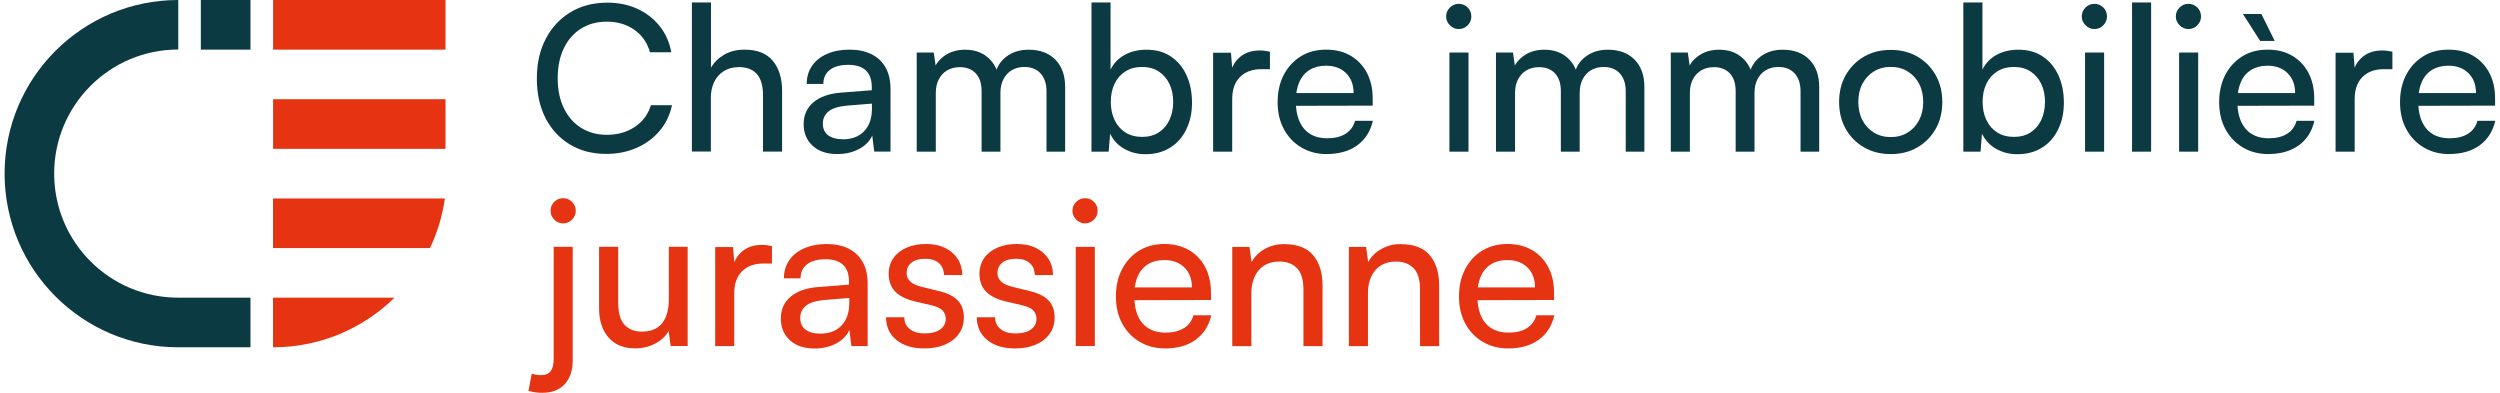 <?xml version="1.0" encoding="UTF-8"?><svg id="Calque_1" xmlns="http://www.w3.org/2000/svg" viewBox="0 0 396.85 62.36"><path d="M96.25,24.43c-2.21,0-4.14-.5-5.79-1.5-1.65-1-2.94-2.39-3.86-4.18s-1.38-3.89-1.38-6.29.47-4.51,1.42-6.31c.94-1.8,2.26-3.21,3.94-4.22,1.68-1.01,3.63-1.51,5.84-1.51,1.76,0,3.35.33,4.76.98s2.6,1.57,3.54,2.75c.94,1.18,1.56,2.56,1.84,4.15h-3.38c-.43-1.52-1.26-2.71-2.48-3.57-1.22-.86-2.68-1.29-4.38-1.29-1.57,0-2.93.37-4.1,1.11-1.17.74-2.08,1.78-2.72,3.12s-.97,2.92-.97,4.75.32,3.38.97,4.73,1.56,2.4,2.74,3.14,2.54,1.11,4.09,1.11c1.72,0,3.2-.42,4.46-1.27s2.1-1.99,2.53-3.43h3.35c-.32,1.54-.97,2.9-1.95,4.06-.98,1.16-2.19,2.06-3.64,2.7-1.45.64-3.05.97-4.81.97Z" style="fill:#0b3a42;"/><path d="M112.86,24.05h-3.03V.39h3.03v10.36c.49-.86,1.2-1.55,2.12-2.08.92-.53,2-.79,3.22-.79,2,0,3.49.59,4.47,1.77.99,1.18,1.48,2.78,1.48,4.8v9.62h-3.03v-8.95c0-1.07-.16-1.94-.47-2.59-.31-.65-.75-1.13-1.32-1.43-.57-.3-1.23-.45-1.98-.45-.97,0-1.79.22-2.46.64-.68.43-1.19,1.01-1.53,1.74-.34.73-.52,1.55-.52,2.45v8.56Z" style="fill:#0b3a42;"/><path d="M132.94,24.46c-1.67,0-2.99-.44-3.94-1.32-.95-.88-1.43-2.03-1.43-3.44s.52-2.59,1.55-3.46c1.03-.87,2.47-1.38,4.31-1.53l4.96-.39v-.45c0-.88-.16-1.58-.48-2.11-.32-.53-.76-.9-1.32-1.13-.56-.23-1.19-.34-1.9-.34-1.27,0-2.25.26-2.94.79-.7.53-1.05,1.27-1.05,2.24h-2.64c0-1.09.28-2.05.84-2.86.56-.82,1.35-1.45,2.37-1.9,1.02-.45,2.21-.68,3.56-.68s2.45.23,3.43.69,1.74,1.16,2.28,2.09c.55.93.82,2.11.82,3.52v9.88h-2.58l-.32-2.54c-.41.9-1.11,1.61-2.11,2.14-1,.53-2.13.79-3.4.79ZM133.81,22.11c1.44,0,2.56-.43,3.38-1.3.82-.87,1.22-2.04,1.22-3.52v-.84l-4.02.32c-1.33.13-2.29.44-2.88.93-.59.49-.89,1.13-.89,1.9,0,.84.28,1.46.85,1.88.57.42,1.35.63,2.33.63Z" style="fill:#0b3a42;"/><path d="M148.55,24.08h-3.03v-15.74h2.7l.42,2.9-.39-.26c.32-.88.92-1.61,1.79-2.2.87-.59,1.93-.89,3.17-.89,1.39,0,2.55.38,3.48,1.13s1.52,1.75,1.8,2.99h-.55c.21-1.24.8-2.24,1.77-2.99s2.16-1.13,3.57-1.13c1.8,0,3.22.53,4.25,1.58s1.55,2.49,1.55,4.31v10.3h-2.96v-9.56c0-1.24-.32-2.2-.95-2.88-.63-.68-1.49-1.01-2.56-1.01-.75,0-1.41.17-1.98.5-.57.33-1.01.81-1.34,1.43-.32.62-.48,1.35-.48,2.19v9.33h-2.99v-9.59c0-1.24-.31-2.19-.93-2.85s-1.47-.98-2.54-.98c-.75,0-1.41.17-1.98.5-.57.33-1.01.8-1.34,1.42-.32.61-.48,1.34-.48,2.17v9.33Z" style="fill:#0b3a42;"/><path d="M176,24.08h-2.74V.39h3.03v10.65c.52-1.03,1.28-1.81,2.28-2.35s2.16-.8,3.44-.8c1.5,0,2.79.36,3.86,1.08,1.07.72,1.9,1.71,2.48,2.98.58,1.27.87,2.71.87,4.35s-.3,2.97-.9,4.22c-.6,1.25-1.45,2.22-2.56,2.91-1.11.7-2.42,1.05-3.94,1.05-1.22,0-2.33-.28-3.33-.84-1-.56-1.75-1.36-2.27-2.41l-.23,2.86ZM176.33,16.16c0,1.09.2,2.06.6,2.9.4.84.97,1.49,1.71,1.96.74.47,1.63.71,2.66.71s1.91-.24,2.64-.71c.73-.47,1.29-1.13,1.69-1.96.4-.84.6-1.8.6-2.9s-.2-2.02-.6-2.85c-.4-.83-.96-1.48-1.69-1.96-.73-.48-1.61-.72-2.64-.72s-1.92.24-2.66.71c-.74.47-1.31,1.12-1.71,1.95-.4.83-.6,1.79-.6,2.88Z" style="fill:#0b3a42;"/><path d="M201.59,8.21v2.77h-1.35c-1.44,0-2.57.41-3.4,1.24-.83.83-1.24,2-1.24,3.52v8.34h-3.03v-15.71h2.83l.26,3.15h-.29c.21-1.03.73-1.87,1.54-2.53s1.84-.98,3.06-.98c.28,0,.54.02.79.05.25.03.52.08.82.14Z" style="fill:#0b3a42;"/><path d="M210.64,24.46c-1.52,0-2.88-.35-4.06-1.05-1.18-.7-2.1-1.66-2.77-2.9-.67-1.23-1-2.67-1-4.3s.33-3.1.98-4.34c.65-1.24,1.56-2.22,2.7-2.93s2.48-1.06,4.01-1.06,2.81.32,3.91.97,1.96,1.55,2.57,2.7c.61,1.16.92,2.52.92,4.09v1.13l-13.49.03.06-2.03h10.4c0-1.31-.4-2.36-1.19-3.15-.79-.79-1.86-1.19-3.19-1.19-1.01,0-1.87.22-2.59.66-.72.44-1.27,1.08-1.64,1.93-.38.85-.56,1.86-.56,3.04,0,1.89.43,3.34,1.29,4.36.86,1.02,2.09,1.53,3.7,1.53,1.18,0,2.15-.24,2.9-.71.75-.47,1.26-1.16,1.51-2.06h2.83c-.39,1.67-1.21,2.97-2.48,3.89-1.27.92-2.88,1.38-4.83,1.38Z" style="fill:#0b3a42;"/><path d="M231.56,4.61c-.54,0-1-.2-1.4-.6-.4-.4-.6-.86-.6-1.4s.2-1.03.6-1.42c.4-.39.86-.58,1.4-.58s1.03.19,1.42.58c.39.39.58.86.58,1.42s-.19,1-.58,1.4c-.39.4-.86.6-1.42.6ZM230.08,24.08v-15.74h3.03v15.74h-3.03Z" style="fill:#0b3a42;"/><path d="M240.5,24.08h-3.03v-15.74h2.7l.42,2.9-.39-.26c.32-.88.92-1.61,1.79-2.2.87-.59,1.93-.89,3.17-.89,1.39,0,2.55.38,3.48,1.13s1.52,1.75,1.8,2.99h-.55c.21-1.24.8-2.24,1.77-2.99s2.16-1.13,3.57-1.13c1.8,0,3.22.53,4.25,1.58s1.55,2.49,1.55,4.31v10.3h-2.96v-9.56c0-1.24-.32-2.2-.95-2.88-.63-.68-1.49-1.01-2.56-1.01-.75,0-1.41.17-1.98.5-.57.33-1.01.81-1.34,1.43-.32.62-.48,1.35-.48,2.19v9.33h-2.99v-9.59c0-1.24-.31-2.19-.93-2.85s-1.47-.98-2.54-.98c-.75,0-1.41.17-1.98.5-.57.33-1.01.8-1.34,1.42-.32.61-.48,1.34-.48,2.17v9.33Z" style="fill:#0b3a42;"/><path d="M268.25,24.08h-3.03v-15.74h2.7l.42,2.9-.39-.26c.32-.88.92-1.61,1.79-2.2.87-.59,1.93-.89,3.17-.89,1.39,0,2.55.38,3.48,1.13s1.52,1.75,1.8,2.99h-.55c.21-1.24.8-2.24,1.77-2.99s2.16-1.13,3.57-1.13c1.8,0,3.22.53,4.25,1.58s1.55,2.49,1.55,4.31v10.3h-2.96v-9.56c0-1.24-.32-2.2-.95-2.88-.63-.68-1.49-1.01-2.56-1.01-.75,0-1.41.17-1.98.5-.57.33-1.01.81-1.34,1.43-.32.62-.48,1.35-.48,2.19v9.33h-2.99v-9.59c0-1.24-.31-2.19-.93-2.85s-1.47-.98-2.54-.98c-.75,0-1.41.17-1.98.5-.57.33-1.01.8-1.34,1.42-.32.61-.48,1.34-.48,2.17v9.33Z" style="fill:#0b3a42;"/><path d="M291.94,16.19c0-1.61.35-3.04,1.06-4.28.71-1.24,1.68-2.22,2.91-2.93,1.23-.71,2.64-1.06,4.23-1.06s2.99.35,4.22,1.06c1.22.71,2.19,1.68,2.9,2.93.71,1.24,1.06,2.67,1.06,4.28s-.35,3.04-1.06,4.28c-.71,1.24-1.67,2.22-2.9,2.93-1.22.71-2.63,1.06-4.22,1.06s-3-.35-4.23-1.06c-1.23-.71-2.21-1.68-2.91-2.93-.71-1.24-1.06-2.67-1.06-4.28ZM294.99,16.19c0,1.09.22,2.06.66,2.9s1.05,1.49,1.82,1.96,1.66.71,2.67.71,1.9-.24,2.67-.71,1.38-1.13,1.82-1.96c.44-.84.66-1.8.66-2.9s-.22-2.09-.66-2.91c-.44-.83-1.05-1.48-1.82-1.95-.77-.47-1.66-.71-2.67-.71s-1.9.24-2.67.71c-.77.47-1.38,1.12-1.82,1.95-.44.83-.66,1.8-.66,2.91Z" style="fill:#0b3a42;"/><path d="M314.4,24.08h-2.74V.39h3.03v10.65c.52-1.03,1.28-1.81,2.28-2.35s2.16-.8,3.44-.8c1.5,0,2.79.36,3.86,1.08,1.07.72,1.9,1.71,2.48,2.98.58,1.27.87,2.71.87,4.35s-.3,2.97-.9,4.22c-.6,1.25-1.45,2.22-2.56,2.91-1.11.7-2.42,1.05-3.94,1.05-1.22,0-2.33-.28-3.33-.84-1-.56-1.75-1.36-2.27-2.41l-.23,2.86ZM314.72,16.16c0,1.09.2,2.06.6,2.9.4.84.97,1.49,1.71,1.96.74.47,1.63.71,2.66.71s1.91-.24,2.64-.71c.73-.47,1.29-1.13,1.69-1.96.4-.84.6-1.8.6-2.9s-.2-2.02-.6-2.85c-.4-.83-.96-1.48-1.69-1.96-.73-.48-1.61-.72-2.64-.72s-1.92.24-2.66.71c-.74.47-1.31,1.12-1.71,1.95-.4.83-.6,1.79-.6,2.88Z" style="fill:#0b3a42;"/><path d="M332.46,4.61c-.54,0-1-.2-1.4-.6-.4-.4-.6-.86-.6-1.4s.2-1.03.6-1.42c.4-.39.86-.58,1.4-.58s1.03.19,1.42.58c.39.39.58.86.58,1.42s-.19,1-.58,1.4c-.39.4-.86.6-1.42.6ZM330.98,24.08v-15.74h3.03v15.74h-3.03Z" style="fill:#0b3a42;"/><path d="M341.47,24.08h-3.03V.39h3.03v23.69Z" style="fill:#0b3a42;"/><path d="M347.39,4.61c-.54,0-1-.2-1.4-.6-.4-.4-.6-.86-.6-1.4s.2-1.03.6-1.42c.4-.39.86-.58,1.4-.58s1.03.19,1.42.58c.39.39.58.86.58,1.42s-.19,1-.58,1.4c-.39.4-.86.6-1.42.6ZM345.91,24.08v-15.74h3.03v15.74h-3.03Z" style="fill:#0b3a42;"/><path d="M360.1,24.46c-1.52,0-2.88-.35-4.06-1.05-1.18-.7-2.1-1.66-2.77-2.9-.67-1.23-1-2.67-1-4.3s.33-3.1.98-4.34c.65-1.24,1.56-2.22,2.7-2.93s2.48-1.06,4.01-1.06,2.81.32,3.91.97,1.96,1.55,2.57,2.7c.61,1.16.92,2.52.92,4.09v1.13l-13.49.03.06-2.03h10.4c0-1.31-.4-2.36-1.19-3.15-.79-.79-1.86-1.19-3.19-1.19-1.01,0-1.87.22-2.59.66-.72.44-1.27,1.08-1.64,1.93-.38.85-.56,1.86-.56,3.04,0,1.89.43,3.34,1.29,4.36.86,1.02,2.09,1.53,3.7,1.53,1.18,0,2.15-.24,2.9-.71.75-.47,1.26-1.16,1.51-2.06h2.83c-.39,1.67-1.21,2.97-2.48,3.89-1.27.92-2.88,1.38-4.83,1.38ZM361.1,6.5h-2.32l-2.74-4.28h2.93l2.12,4.28Z" style="fill:#0b3a42;"/><path d="M379.77,8.21v2.77h-1.35c-1.44,0-2.57.41-3.4,1.24-.83.83-1.24,2-1.24,3.52v8.34h-3.03v-15.71h2.83l.26,3.15h-.29c.21-1.03.73-1.87,1.54-2.53s1.84-.98,3.06-.98c.28,0,.54.02.79.05.25.03.52.08.82.14Z" style="fill:#0b3a42;"/><path d="M388.81,24.46c-1.52,0-2.88-.35-4.06-1.05-1.18-.7-2.1-1.66-2.77-2.9-.67-1.23-1-2.67-1-4.3s.33-3.1.98-4.34c.65-1.24,1.56-2.22,2.7-2.93s2.48-1.06,4.01-1.06,2.81.32,3.91.97,1.96,1.55,2.57,2.7c.61,1.16.92,2.52.92,4.09v1.13l-13.49.03.06-2.03h10.4c0-1.31-.4-2.36-1.19-3.15-.79-.79-1.86-1.19-3.19-1.19-1.01,0-1.87.22-2.59.66-.72.44-1.27,1.08-1.64,1.93-.38.85-.56,1.86-.56,3.04,0,1.89.43,3.34,1.29,4.36.86,1.02,2.09,1.53,3.7,1.53,1.18,0,2.15-.24,2.9-.71.75-.47,1.26-1.16,1.51-2.06h2.83c-.39,1.67-1.21,2.97-2.48,3.89-1.27.92-2.88,1.38-4.83,1.38Z" style="fill:#0b3a42;"/><path d="M89.4,31.46c-.56,0-1.03.19-1.42.58-.39.39-.58.86-.58,1.42s.19,1,.58,1.4c.39.4.86.6,1.42.6s1-.2,1.4-.6c.4-.4.6-.86.6-1.4s-.2-1.03-.6-1.42c-.4-.39-.86-.58-1.4-.58Z" style="fill:#e63312;"/><path d="M87.89,56.95c0,.88-.16,1.53-.47,1.96-.31.43-.83.64-1.56.64-.24,0-.46-.02-.68-.05-.21-.03-.47-.09-.77-.18l-.52,2.74c.45.11.84.18,1.16.23s.68.06,1.06.06c1.52,0,2.7-.46,3.54-1.38.84-.92,1.26-2.17,1.26-3.73v-18.06h-3.02v17.77Z" style="fill:#e63312;"/><path d="M106.17,47.49c0,1.7-.37,2.98-1.09,3.85-.73.87-1.79,1.3-3.19,1.3-1.16,0-2.08-.36-2.75-1.08-.68-.72-1.01-1.92-1.01-3.59v-8.79h-3.03v9.78c0,1.93.5,3.47,1.5,4.62,1,1.15,2.41,1.72,4.23,1.72,1.16,0,2.22-.26,3.19-.77.97-.51,1.67-1.18,2.12-1.99l.32,2.38h2.7v-15.74h-2.99v8.3Z" style="fill:#e63312;"/><path d="M120.94,38.87c-1.22,0-2.24.33-3.06.98-.6.49-1.04,1.08-1.32,1.77l-.2-2.4h-2.83v15.71h3.02v-8.34c0-1.52.41-2.7,1.24-3.52.83-.83,1.96-1.24,3.4-1.24h1.35v-2.77c-.3-.06-.57-.11-.82-.14-.25-.03-.51-.05-.79-.05Z" style="fill:#e63312;"/><path d="M134.64,39.43c-.98-.46-2.12-.69-3.43-.69s-2.54.23-3.56.68c-1.02.45-1.81,1.08-2.37,1.9-.56.82-.84,1.77-.84,2.86h2.64c0-.97.35-1.71,1.05-2.24.7-.53,1.68-.79,2.94-.79.71,0,1.34.11,1.9.34.56.23,1,.6,1.32,1.13.32.53.48,1.23.48,2.11v.45l-4.96.39c-1.85.15-3.28.66-4.31,1.53-1.03.87-1.55,2.02-1.55,3.46s.48,2.56,1.43,3.44c.95.88,2.27,1.32,3.94,1.32,1.27,0,2.4-.26,3.4-.79,1-.53,1.7-1.24,2.11-2.14l.32,2.54h2.58v-9.88c0-1.42-.27-2.59-.82-3.52-.55-.93-1.31-1.63-2.28-2.09ZM134.81,48.14c0,1.48-.41,2.66-1.22,3.52-.82.87-1.94,1.3-3.38,1.3-.99,0-1.77-.21-2.33-.63-.57-.42-.85-1.05-.85-1.88,0-.77.29-1.41.89-1.9.59-.49,1.55-.8,2.88-.93l4.02-.32v.84Z" style="fill:#e63312;"/><path d="M149.01,46.2l-2.77-.68c-1.54-.39-2.32-1.1-2.32-2.16,0-.71.26-1.27.77-1.67.51-.41,1.24-.61,2.19-.61s1.64.23,2.16.68c.52.45.78,1.08.81,1.9h2.9c-.02-1.01-.27-1.88-.76-2.61-.48-.73-1.15-1.3-1.99-1.71-.85-.41-1.85-.61-3.01-.61s-2.18.19-3.07.58c-.89.39-1.59.93-2.09,1.64s-.76,1.54-.76,2.51c0,1.16.34,2.09,1.01,2.8.68.71,1.71,1.23,3.11,1.58l2.77.64c.82.21,1.38.49,1.69.84.31.34.47.77.47,1.29,0,.71-.29,1.27-.87,1.69-.58.42-1.41.63-2.48.63-.99,0-1.77-.23-2.35-.69-.58-.46-.87-1.09-.87-1.88h-2.9c0,1.5.55,2.7,1.64,3.6,1.09.9,2.56,1.35,4.41,1.35,1.27,0,2.37-.2,3.3-.6.93-.4,1.67-.97,2.2-1.71.54-.74.8-1.6.8-2.59,0-1.16-.33-2.08-1-2.75-.67-.68-1.66-1.16-2.99-1.46Z" style="fill:#e63312;"/><path d="M163.43,46.2l-2.77-.68c-1.54-.39-2.32-1.1-2.32-2.16,0-.71.26-1.27.77-1.67.51-.41,1.24-.61,2.19-.61s1.64.23,2.16.68c.52.45.78,1.08.8,1.9h2.9c-.02-1.01-.27-1.88-.76-2.61-.48-.73-1.15-1.3-1.99-1.71-.85-.41-1.85-.61-3.01-.61s-2.18.19-3.07.58c-.89.39-1.59.93-2.09,1.64-.5.71-.76,1.54-.76,2.51,0,1.16.34,2.09,1.01,2.8.68.71,1.71,1.23,3.11,1.58l2.77.64c.82.21,1.38.49,1.69.84.31.34.47.77.47,1.29,0,.71-.29,1.27-.87,1.69-.58.42-1.41.63-2.48.63-.99,0-1.77-.23-2.35-.69-.58-.46-.87-1.09-.87-1.88h-2.9c0,1.5.55,2.7,1.64,3.6,1.09.9,2.56,1.35,4.41,1.35,1.27,0,2.37-.2,3.3-.6.93-.4,1.67-.97,2.2-1.71.54-.74.8-1.6.8-2.59,0-1.16-.33-2.08-1-2.75-.67-.68-1.66-1.16-2.99-1.46Z" style="fill:#e63312;"/><path d="M172.24,31.46c-.54,0-1,.19-1.4.58-.4.39-.6.86-.6,1.42s.2,1,.6,1.4c.4.4.86.6,1.4.6s1.03-.2,1.42-.6c.39-.4.58-.86.58-1.4s-.19-1.03-.58-1.42c-.39-.39-.86-.58-1.42-.58Z" style="fill:#e63312;"/><rect x="170.76" y="39.19" width="3.03" height="15.74" style="fill:#e63312;"/><path d="M187.92,52.09c-.75.47-1.72.71-2.9.71-1.61,0-2.84-.51-3.7-1.53-.74-.88-1.14-2.1-1.24-3.62l12.15-.03v-1.13c0-1.57-.31-2.93-.92-4.09-.61-1.16-1.47-2.06-2.57-2.7s-2.41-.97-3.91-.97-2.86.35-4.01,1.06-2.05,1.68-2.7,2.93c-.66,1.24-.98,2.69-.98,4.34s.33,3.06,1,4.3c.66,1.23,1.59,2.2,2.77,2.9,1.18.7,2.53,1.05,4.06,1.05,1.95,0,3.56-.46,4.83-1.38,1.27-.92,2.09-2.22,2.48-3.89h-2.83c-.26.9-.76,1.59-1.51,2.06ZM182.24,41.94c.72-.44,1.58-.66,2.59-.66,1.33,0,2.39.4,3.19,1.19.79.79,1.19,1.85,1.19,3.15h-9.08c.09-.64.24-1.23.47-1.75.37-.85.92-1.49,1.64-1.93Z" style="fill:#e63312;"/><path d="M203.88,38.74c-1.12,0-2.14.25-3.07.76s-1.65,1.21-2.14,2.11l-.32-2.41h-2.74v15.74h3.03v-8.34c0-1.55.39-2.78,1.17-3.7.78-.92,1.88-1.38,3.3-1.38,1.16,0,2.08.35,2.77,1.05.69.7,1.03,1.84,1.03,3.43v8.95h3.03v-9.62c0-2.02-.49-3.62-1.48-4.8-.99-1.18-2.51-1.77-4.57-1.77Z" style="fill:#e63312;"/><path d="M222.39,38.74c-1.12,0-2.14.25-3.07.76-.93.5-1.65,1.21-2.14,2.11l-.32-2.41h-2.74v15.74h3.03v-8.34c0-1.55.39-2.78,1.17-3.7s1.88-1.38,3.3-1.38c1.16,0,2.08.35,2.77,1.05.69.7,1.03,1.84,1.03,3.43v8.95h3.03v-9.62c0-2.02-.49-3.62-1.48-4.8-.99-1.18-2.51-1.77-4.57-1.77Z" style="fill:#e63312;"/><path d="M243.89,50.03c-.26.9-.76,1.59-1.51,2.06-.75.47-1.72.71-2.9.71-1.61,0-2.84-.51-3.7-1.53-.74-.88-1.14-2.1-1.24-3.62l12.15-.03v-1.13c0-1.57-.31-2.93-.92-4.09-.61-1.16-1.47-2.06-2.57-2.7s-2.41-.97-3.91-.97-2.86.35-4.01,1.06c-1.15.71-2.05,1.68-2.7,2.93-.66,1.24-.98,2.69-.98,4.34s.33,3.06,1,4.3c.66,1.23,1.59,2.2,2.77,2.9,1.18.7,2.53,1.05,4.06,1.05,1.95,0,3.56-.46,4.83-1.38,1.27-.92,2.09-2.22,2.48-3.89h-2.83ZM236.7,41.94c.72-.44,1.58-.66,2.59-.66,1.33,0,2.39.4,3.19,1.19.79.79,1.19,1.85,1.19,3.15h-9.08c.09-.64.24-1.23.47-1.75.37-.85.92-1.49,1.64-1.93Z" style="fill:#e63312;"/><rect x="43.35" width="27.37" height="7.88" style="fill:#e63312;"/><path d="M39.76,55.13v-7.88h-11.46c-10.88.01-19.7-8.81-19.7-19.69S17.42,7.86,28.3,7.86V0C13.07,0,.73,12.34.73,27.56s12.34,27.57,27.57,27.57h11.46Z" style="fill:#0b3a42;"/><rect x="31.88" y="0" width="7.88" height="7.88" style="fill:#0b3a42;"/><rect x="43.35" y="15.75" width="27.37" height="7.88" style="fill:#e63312;"/><path d="M43.34,39.38h24.91c1.17-2.45,1.98-5.09,2.37-7.88h-27.28v7.88Z" style="fill:#e63312;"/><path d="M43.34,47.27v7.86c7.51,0,14.31-3,19.29-7.88h-19.29Z" style="fill:#e63312;"/></svg>